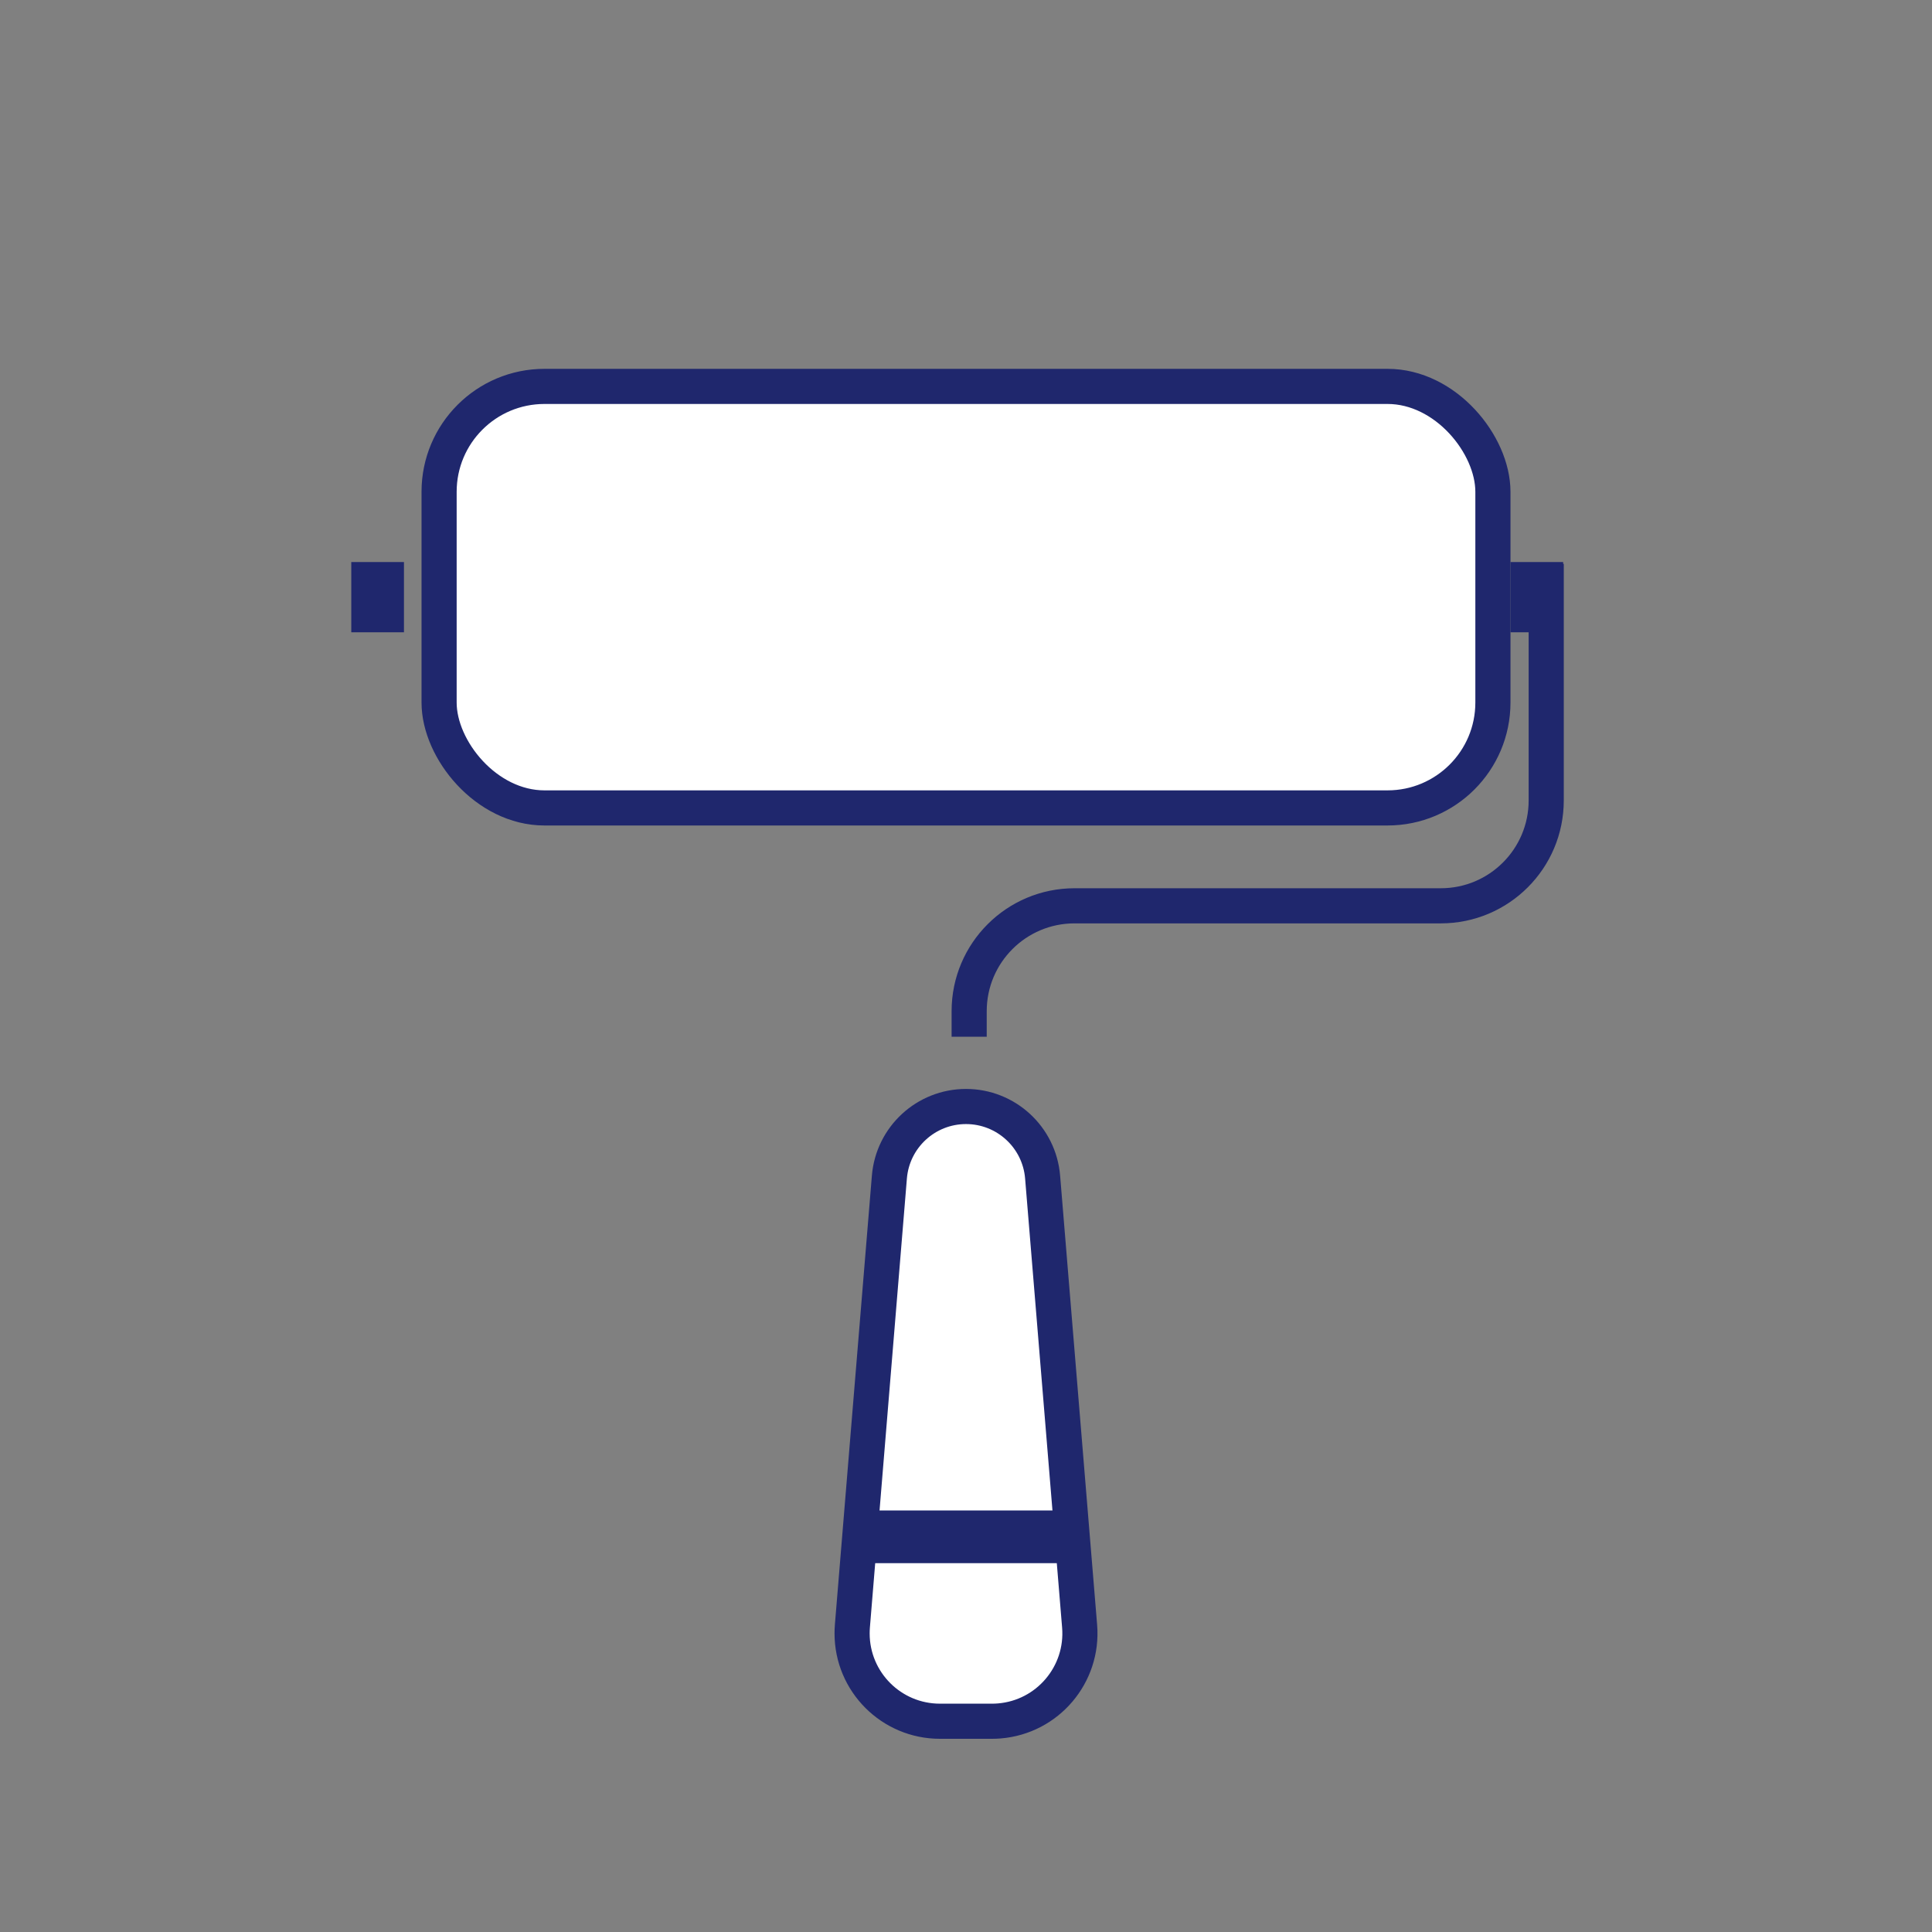 <?xml version="1.0" encoding="UTF-8"?> <svg xmlns="http://www.w3.org/2000/svg" width="110" height="110" viewBox="0 0 110 110"><rect x="0" y="0" width="110" height="110" fill="#808080" stroke="none"/><g fill="none" fill-rule="evenodd"><rect width="60" height="24" x="25" y="22" fill="#FFF" stroke="#1F276D" stroke-width="2" rx="6"></rect><path fill="#FFF" stroke="#1F276D" stroke-width="2" d="M55,63 C52.722,63 50.825,64.747 50.638,67.018 L48.531,92.59 C48.52,92.726 48.515,92.863 48.515,93 C48.515,95.761 50.753,98 53.515,98 L56.485,98 C56.622,98 56.759,97.994 56.896,97.983 C59.648,97.756 61.695,95.342 61.469,92.59 L59.362,67.018 C59.175,64.747 57.278,63 55,63 Z"></path><polygon fill="#1F276D" points="48.238 86 61.838 86 62.078 89 47.942 89"></polygon><rect width="1" height="2" x="87" y="33" fill="#1F276D" stroke="#1F276D" stroke-width="2"></rect><rect width="1" height="2" x="21" y="33" fill="#1F276D" stroke="#1F276D" stroke-width="2"></rect><path stroke="#1F276D" stroke-width="2" d="M55.18,59.027 L55.18,57.573 C55.18,54.259 57.866,51.573 61.18,51.573 L82.035,51.573 C85.349,51.573 88.035,48.886 88.035,45.573 L88.035,32.104"></path></g></svg> 